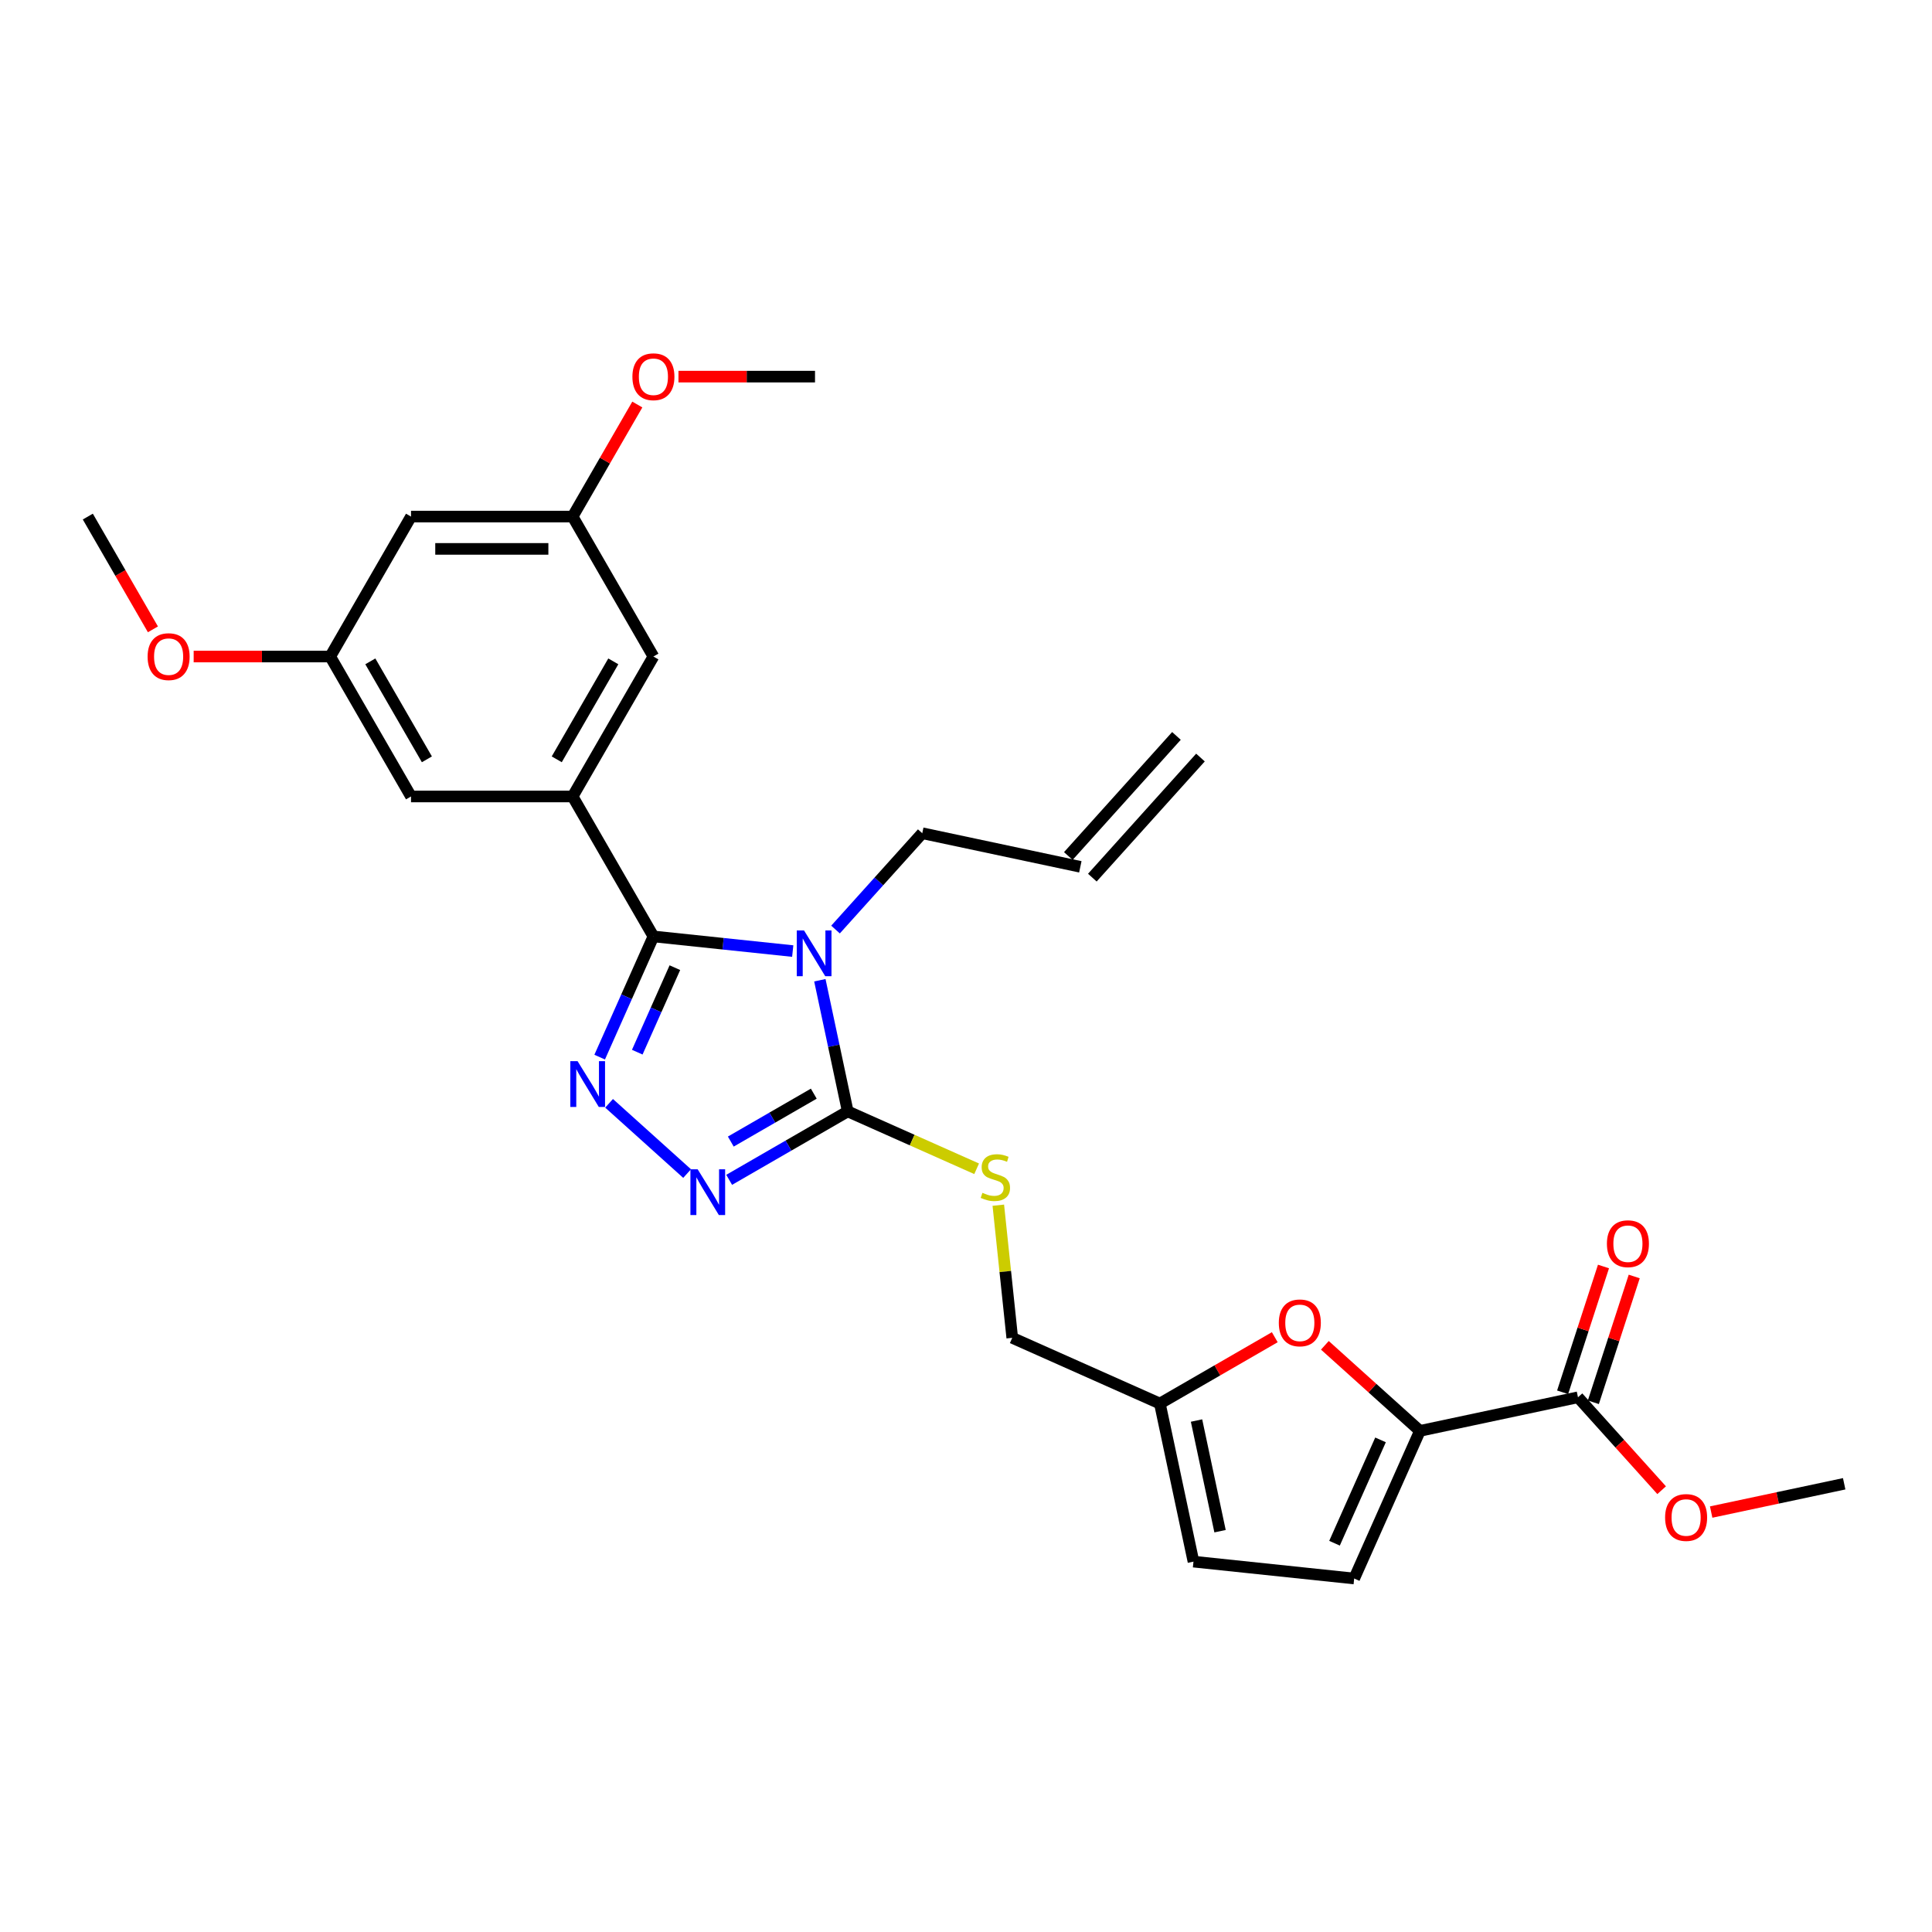 <?xml version='1.0' encoding='iso-8859-1'?>
<svg version='1.1' baseProfile='full'
              xmlns='http://www.w3.org/2000/svg'
                      xmlns:rdkit='http://www.rdkit.org/xml'
                      xmlns:xlink='http://www.w3.org/1999/xlink'
                  xml:space='preserve'
width='1000px' height='1000px' viewBox='0 0 1000 1000'>
<!-- END OF HEADER -->
<rect style='opacity:1.0;fill:#FFFFFF;stroke:none' width='1000' height='1000' x='0' y='0'> </rect>
<path class='bond-0' d='M 410.317,492.27 L 374.262,488.481' style='fill:none;fill-rule:evenodd;stroke:#0000FF;stroke-width:6px;stroke-linecap:butt;stroke-linejoin:miter;stroke-opacity:1' />
<path class='bond-0' d='M 374.262,488.481 L 338.206,484.691' style='fill:none;fill-rule:evenodd;stroke:#000000;stroke-width:6px;stroke-linecap:butt;stroke-linejoin:miter;stroke-opacity:1' />
<path class='bond-2' d='M 424.354,507.369 L 431.568,541.31' style='fill:none;fill-rule:evenodd;stroke:#0000FF;stroke-width:6px;stroke-linecap:butt;stroke-linejoin:miter;stroke-opacity:1' />
<path class='bond-2' d='M 431.568,541.31 L 438.782,575.25' style='fill:none;fill-rule:evenodd;stroke:#000000;stroke-width:6px;stroke-linecap:butt;stroke-linejoin:miter;stroke-opacity:1' />
<path class='bond-18' d='M 432.466,481.135 L 454.913,456.205' style='fill:none;fill-rule:evenodd;stroke:#0000FF;stroke-width:6px;stroke-linecap:butt;stroke-linejoin:miter;stroke-opacity:1' />
<path class='bond-18' d='M 454.913,456.205 L 477.36,431.275' style='fill:none;fill-rule:evenodd;stroke:#000000;stroke-width:6px;stroke-linecap:butt;stroke-linejoin:miter;stroke-opacity:1' />
<path class='bond-1' d='M 338.206,484.691 L 324.298,515.93' style='fill:none;fill-rule:evenodd;stroke:#000000;stroke-width:6px;stroke-linecap:butt;stroke-linejoin:miter;stroke-opacity:1' />
<path class='bond-1' d='M 324.298,515.93 L 310.39,547.168' style='fill:none;fill-rule:evenodd;stroke:#0000FF;stroke-width:6px;stroke-linecap:butt;stroke-linejoin:miter;stroke-opacity:1' />
<path class='bond-1' d='M 349.316,500.867 L 339.581,522.734' style='fill:none;fill-rule:evenodd;stroke:#000000;stroke-width:6px;stroke-linecap:butt;stroke-linejoin:miter;stroke-opacity:1' />
<path class='bond-1' d='M 339.581,522.734 L 329.845,544.601' style='fill:none;fill-rule:evenodd;stroke:#0000FF;stroke-width:6px;stroke-linecap:butt;stroke-linejoin:miter;stroke-opacity:1' />
<path class='bond-4' d='M 338.206,484.691 L 296.385,412.254' style='fill:none;fill-rule:evenodd;stroke:#000000;stroke-width:6px;stroke-linecap:butt;stroke-linejoin:miter;stroke-opacity:1' />
<path class='bond-28' d='M 315.26,571.075 L 355.643,607.436' style='fill:none;fill-rule:evenodd;stroke:#0000FF;stroke-width:6px;stroke-linecap:butt;stroke-linejoin:miter;stroke-opacity:1' />
<path class='bond-3' d='M 438.782,575.25 L 408.101,592.964' style='fill:none;fill-rule:evenodd;stroke:#000000;stroke-width:6px;stroke-linecap:butt;stroke-linejoin:miter;stroke-opacity:1' />
<path class='bond-3' d='M 408.101,592.964 L 377.419,610.678' style='fill:none;fill-rule:evenodd;stroke:#0000FF;stroke-width:6px;stroke-linecap:butt;stroke-linejoin:miter;stroke-opacity:1' />
<path class='bond-3' d='M 421.213,566.077 L 399.736,578.477' style='fill:none;fill-rule:evenodd;stroke:#000000;stroke-width:6px;stroke-linecap:butt;stroke-linejoin:miter;stroke-opacity:1' />
<path class='bond-3' d='M 399.736,578.477 L 378.259,590.876' style='fill:none;fill-rule:evenodd;stroke:#0000FF;stroke-width:6px;stroke-linecap:butt;stroke-linejoin:miter;stroke-opacity:1' />
<path class='bond-9' d='M 438.782,575.25 L 472.145,590.104' style='fill:none;fill-rule:evenodd;stroke:#000000;stroke-width:6px;stroke-linecap:butt;stroke-linejoin:miter;stroke-opacity:1' />
<path class='bond-9' d='M 472.145,590.104 L 505.508,604.958' style='fill:none;fill-rule:evenodd;stroke:#CCCC00;stroke-width:6px;stroke-linecap:butt;stroke-linejoin:miter;stroke-opacity:1' />
<path class='bond-12' d='M 296.385,412.254 L 338.206,339.817' style='fill:none;fill-rule:evenodd;stroke:#000000;stroke-width:6px;stroke-linecap:butt;stroke-linejoin:miter;stroke-opacity:1' />
<path class='bond-12' d='M 288.171,393.024 L 317.446,342.318' style='fill:none;fill-rule:evenodd;stroke:#000000;stroke-width:6px;stroke-linecap:butt;stroke-linejoin:miter;stroke-opacity:1' />
<path class='bond-13' d='M 296.385,412.254 L 212.741,412.254' style='fill:none;fill-rule:evenodd;stroke:#000000;stroke-width:6px;stroke-linecap:butt;stroke-linejoin:miter;stroke-opacity:1' />
<path class='bond-5' d='M 734.946,740.624 L 710.349,718.476' style='fill:none;fill-rule:evenodd;stroke:#000000;stroke-width:6px;stroke-linecap:butt;stroke-linejoin:miter;stroke-opacity:1' />
<path class='bond-5' d='M 710.349,718.476 L 685.751,696.329' style='fill:none;fill-rule:evenodd;stroke:#FF0000;stroke-width:6px;stroke-linecap:butt;stroke-linejoin:miter;stroke-opacity:1' />
<path class='bond-7' d='M 734.946,740.624 L 816.761,723.233' style='fill:none;fill-rule:evenodd;stroke:#000000;stroke-width:6px;stroke-linecap:butt;stroke-linejoin:miter;stroke-opacity:1' />
<path class='bond-30' d='M 734.946,740.624 L 700.925,817.036' style='fill:none;fill-rule:evenodd;stroke:#000000;stroke-width:6px;stroke-linecap:butt;stroke-linejoin:miter;stroke-opacity:1' />
<path class='bond-30' d='M 714.56,745.281 L 690.746,798.77' style='fill:none;fill-rule:evenodd;stroke:#000000;stroke-width:6px;stroke-linecap:butt;stroke-linejoin:miter;stroke-opacity:1' />
<path class='bond-6' d='M 659.822,692.14 L 630.086,709.309' style='fill:none;fill-rule:evenodd;stroke:#FF0000;stroke-width:6px;stroke-linecap:butt;stroke-linejoin:miter;stroke-opacity:1' />
<path class='bond-6' d='M 630.086,709.309 L 600.349,726.477' style='fill:none;fill-rule:evenodd;stroke:#000000;stroke-width:6px;stroke-linecap:butt;stroke-linejoin:miter;stroke-opacity:1' />
<path class='bond-17' d='M 824.716,725.818 L 835.295,693.262' style='fill:none;fill-rule:evenodd;stroke:#000000;stroke-width:6px;stroke-linecap:butt;stroke-linejoin:miter;stroke-opacity:1' />
<path class='bond-17' d='M 835.295,693.262 L 845.873,660.705' style='fill:none;fill-rule:evenodd;stroke:#FF0000;stroke-width:6px;stroke-linecap:butt;stroke-linejoin:miter;stroke-opacity:1' />
<path class='bond-17' d='M 808.807,720.648 L 819.385,688.092' style='fill:none;fill-rule:evenodd;stroke:#000000;stroke-width:6px;stroke-linecap:butt;stroke-linejoin:miter;stroke-opacity:1' />
<path class='bond-17' d='M 819.385,688.092 L 829.963,655.536' style='fill:none;fill-rule:evenodd;stroke:#FF0000;stroke-width:6px;stroke-linecap:butt;stroke-linejoin:miter;stroke-opacity:1' />
<path class='bond-22' d='M 816.761,723.233 L 838.412,747.278' style='fill:none;fill-rule:evenodd;stroke:#000000;stroke-width:6px;stroke-linecap:butt;stroke-linejoin:miter;stroke-opacity:1' />
<path class='bond-22' d='M 838.412,747.278 L 860.062,771.324' style='fill:none;fill-rule:evenodd;stroke:#FF0000;stroke-width:6px;stroke-linecap:butt;stroke-linejoin:miter;stroke-opacity:1' />
<path class='bond-8' d='M 700.925,817.036 L 617.74,808.293' style='fill:none;fill-rule:evenodd;stroke:#000000;stroke-width:6px;stroke-linecap:butt;stroke-linejoin:miter;stroke-opacity:1' />
<path class='bond-19' d='M 516.722,623.808 L 520.33,658.132' style='fill:none;fill-rule:evenodd;stroke:#CCCC00;stroke-width:6px;stroke-linecap:butt;stroke-linejoin:miter;stroke-opacity:1' />
<path class='bond-19' d='M 520.33,658.132 L 523.937,692.456' style='fill:none;fill-rule:evenodd;stroke:#000000;stroke-width:6px;stroke-linecap:butt;stroke-linejoin:miter;stroke-opacity:1' />
<path class='bond-10' d='M 600.349,726.477 L 523.937,692.456' style='fill:none;fill-rule:evenodd;stroke:#000000;stroke-width:6px;stroke-linecap:butt;stroke-linejoin:miter;stroke-opacity:1' />
<path class='bond-11' d='M 600.349,726.477 L 617.74,808.293' style='fill:none;fill-rule:evenodd;stroke:#000000;stroke-width:6px;stroke-linecap:butt;stroke-linejoin:miter;stroke-opacity:1' />
<path class='bond-11' d='M 619.321,735.271 L 631.494,792.542' style='fill:none;fill-rule:evenodd;stroke:#000000;stroke-width:6px;stroke-linecap:butt;stroke-linejoin:miter;stroke-opacity:1' />
<path class='bond-15' d='M 338.206,339.817 L 296.385,267.379' style='fill:none;fill-rule:evenodd;stroke:#000000;stroke-width:6px;stroke-linecap:butt;stroke-linejoin:miter;stroke-opacity:1' />
<path class='bond-16' d='M 212.741,412.254 L 170.92,339.817' style='fill:none;fill-rule:evenodd;stroke:#000000;stroke-width:6px;stroke-linecap:butt;stroke-linejoin:miter;stroke-opacity:1' />
<path class='bond-16' d='M 220.956,393.024 L 191.68,342.318' style='fill:none;fill-rule:evenodd;stroke:#000000;stroke-width:6px;stroke-linecap:butt;stroke-linejoin:miter;stroke-opacity:1' />
<path class='bond-14' d='M 212.741,267.379 L 296.385,267.379' style='fill:none;fill-rule:evenodd;stroke:#000000;stroke-width:6px;stroke-linecap:butt;stroke-linejoin:miter;stroke-opacity:1' />
<path class='bond-14' d='M 225.288,284.108 L 283.838,284.108' style='fill:none;fill-rule:evenodd;stroke:#000000;stroke-width:6px;stroke-linecap:butt;stroke-linejoin:miter;stroke-opacity:1' />
<path class='bond-29' d='M 212.741,267.379 L 170.92,339.817' style='fill:none;fill-rule:evenodd;stroke:#000000;stroke-width:6px;stroke-linecap:butt;stroke-linejoin:miter;stroke-opacity:1' />
<path class='bond-24' d='M 296.385,267.379 L 313.128,238.379' style='fill:none;fill-rule:evenodd;stroke:#000000;stroke-width:6px;stroke-linecap:butt;stroke-linejoin:miter;stroke-opacity:1' />
<path class='bond-24' d='M 313.128,238.379 L 329.871,209.379' style='fill:none;fill-rule:evenodd;stroke:#FF0000;stroke-width:6px;stroke-linecap:butt;stroke-linejoin:miter;stroke-opacity:1' />
<path class='bond-23' d='M 170.92,339.817 L 135.58,339.817' style='fill:none;fill-rule:evenodd;stroke:#000000;stroke-width:6px;stroke-linecap:butt;stroke-linejoin:miter;stroke-opacity:1' />
<path class='bond-23' d='M 135.58,339.817 L 100.241,339.817' style='fill:none;fill-rule:evenodd;stroke:#FF0000;stroke-width:6px;stroke-linecap:butt;stroke-linejoin:miter;stroke-opacity:1' />
<path class='bond-20' d='M 477.36,431.275 L 559.176,448.666' style='fill:none;fill-rule:evenodd;stroke:#000000;stroke-width:6px;stroke-linecap:butt;stroke-linejoin:miter;stroke-opacity:1' />
<path class='bond-21' d='M 565.392,454.263 L 621.36,392.103' style='fill:none;fill-rule:evenodd;stroke:#000000;stroke-width:6px;stroke-linecap:butt;stroke-linejoin:miter;stroke-opacity:1' />
<path class='bond-21' d='M 552.96,443.069 L 608.928,380.91' style='fill:none;fill-rule:evenodd;stroke:#000000;stroke-width:6px;stroke-linecap:butt;stroke-linejoin:miter;stroke-opacity:1' />
<path class='bond-25' d='M 885.695,782.637 L 920.12,775.319' style='fill:none;fill-rule:evenodd;stroke:#FF0000;stroke-width:6px;stroke-linecap:butt;stroke-linejoin:miter;stroke-opacity:1' />
<path class='bond-25' d='M 920.12,775.319 L 954.545,768.002' style='fill:none;fill-rule:evenodd;stroke:#000000;stroke-width:6px;stroke-linecap:butt;stroke-linejoin:miter;stroke-opacity:1' />
<path class='bond-27' d='M 79.154,325.748 L 62.304,296.564' style='fill:none;fill-rule:evenodd;stroke:#FF0000;stroke-width:6px;stroke-linecap:butt;stroke-linejoin:miter;stroke-opacity:1' />
<path class='bond-27' d='M 62.304,296.564 L 45.455,267.379' style='fill:none;fill-rule:evenodd;stroke:#000000;stroke-width:6px;stroke-linecap:butt;stroke-linejoin:miter;stroke-opacity:1' />
<path class='bond-26' d='M 351.171,194.942 L 386.511,194.942' style='fill:none;fill-rule:evenodd;stroke:#FF0000;stroke-width:6px;stroke-linecap:butt;stroke-linejoin:miter;stroke-opacity:1' />
<path class='bond-26' d='M 386.511,194.942 L 421.85,194.942' style='fill:none;fill-rule:evenodd;stroke:#000000;stroke-width:6px;stroke-linecap:butt;stroke-linejoin:miter;stroke-opacity:1' />
<path  class='atom-0' d='M 416.156 481.591
L 423.918 494.137
Q 424.687 495.375, 425.925 497.617
Q 427.163 499.858, 427.23 499.992
L 427.23 481.591
L 430.375 481.591
L 430.375 505.278
L 427.13 505.278
L 418.799 491.561
Q 417.828 489.955, 416.791 488.115
Q 415.788 486.275, 415.486 485.706
L 415.486 505.278
L 412.408 505.278
L 412.408 481.591
L 416.156 481.591
' fill='#0000FF'/>
<path  class='atom-2' d='M 298.95 549.259
L 306.712 561.806
Q 307.481 563.044, 308.719 565.286
Q 309.957 567.527, 310.024 567.661
L 310.024 549.259
L 313.169 549.259
L 313.169 572.947
L 309.924 572.947
L 301.593 559.23
Q 300.622 557.624, 299.585 555.784
Q 298.582 553.944, 298.28 553.375
L 298.28 572.947
L 295.202 572.947
L 295.202 549.259
L 298.95 549.259
' fill='#0000FF'/>
<path  class='atom-4' d='M 361.109 605.228
L 368.871 617.774
Q 369.64 619.012, 370.878 621.254
Q 372.116 623.496, 372.183 623.629
L 372.183 605.228
L 375.328 605.228
L 375.328 628.916
L 372.083 628.916
L 363.752 615.198
Q 362.782 613.592, 361.744 611.752
Q 360.741 609.912, 360.44 609.343
L 360.44 628.916
L 357.362 628.916
L 357.362 605.228
L 361.109 605.228
' fill='#0000FF'/>
<path  class='atom-7' d='M 661.913 684.722
Q 661.913 679.034, 664.723 675.856
Q 667.534 672.678, 672.787 672.678
Q 678.04 672.678, 680.85 675.856
Q 683.66 679.034, 683.66 684.722
Q 683.66 690.477, 680.816 693.756
Q 677.973 697.001, 672.787 697.001
Q 667.567 697.001, 664.723 693.756
Q 661.913 690.51, 661.913 684.722
M 672.787 694.324
Q 676.4 694.324, 678.341 691.915
Q 680.315 689.473, 680.315 684.722
Q 680.315 680.072, 678.341 677.73
Q 676.4 675.354, 672.787 675.354
Q 669.173 675.354, 667.199 677.696
Q 665.259 680.038, 665.259 684.722
Q 665.259 689.507, 667.199 691.915
Q 669.173 694.324, 672.787 694.324
' fill='#FF0000'/>
<path  class='atom-10' d='M 508.503 617.401
Q 508.77 617.501, 509.874 617.97
Q 510.979 618.438, 512.183 618.739
Q 513.421 619.007, 514.625 619.007
Q 516.867 619.007, 518.172 617.936
Q 519.477 616.832, 519.477 614.925
Q 519.477 613.62, 518.808 612.817
Q 518.172 612.014, 517.168 611.579
Q 516.164 611.145, 514.492 610.643
Q 512.384 610.007, 511.112 609.405
Q 509.874 608.803, 508.971 607.531
Q 508.101 606.26, 508.101 604.118
Q 508.101 601.141, 510.109 599.301
Q 512.15 597.46, 516.164 597.46
Q 518.908 597.46, 522.02 598.765
L 521.25 601.342
Q 518.406 600.171, 516.265 600.171
Q 513.956 600.171, 512.685 601.141
Q 511.414 602.078, 511.447 603.717
Q 511.447 604.988, 512.083 605.758
Q 512.752 606.527, 513.689 606.962
Q 514.659 607.397, 516.265 607.899
Q 518.406 608.568, 519.677 609.237
Q 520.949 609.907, 521.852 611.278
Q 522.789 612.617, 522.789 614.925
Q 522.789 618.204, 520.581 619.977
Q 518.406 621.717, 514.759 621.717
Q 512.651 621.717, 511.045 621.249
Q 509.473 620.814, 507.599 620.044
L 508.503 617.401
' fill='#CCCC00'/>
<path  class='atom-18' d='M 831.735 643.75
Q 831.735 638.063, 834.545 634.884
Q 837.356 631.706, 842.609 631.706
Q 847.862 631.706, 850.672 634.884
Q 853.482 638.063, 853.482 643.75
Q 853.482 649.505, 850.638 652.784
Q 847.795 656.029, 842.609 656.029
Q 837.389 656.029, 834.545 652.784
Q 831.735 649.539, 831.735 643.75
M 842.609 653.353
Q 846.222 653.353, 848.163 650.944
Q 850.137 648.501, 850.137 643.75
Q 850.137 639.1, 848.163 636.758
Q 846.222 634.382, 842.609 634.382
Q 838.995 634.382, 837.021 636.724
Q 835.081 639.066, 835.081 643.75
Q 835.081 648.535, 837.021 650.944
Q 838.995 653.353, 842.609 653.353
' fill='#FF0000'/>
<path  class='atom-23' d='M 861.856 785.459
Q 861.856 779.772, 864.667 776.593
Q 867.477 773.415, 872.73 773.415
Q 877.983 773.415, 880.793 776.593
Q 883.603 779.772, 883.603 785.459
Q 883.603 791.214, 880.76 794.493
Q 877.916 797.738, 872.73 797.738
Q 867.511 797.738, 864.667 794.493
Q 861.856 791.247, 861.856 785.459
M 872.73 795.062
Q 876.343 795.062, 878.284 792.653
Q 880.258 790.21, 880.258 785.459
Q 880.258 780.809, 878.284 778.467
Q 876.343 776.091, 872.73 776.091
Q 869.116 776.091, 867.142 778.433
Q 865.202 780.775, 865.202 785.459
Q 865.202 790.244, 867.142 792.653
Q 869.116 795.062, 872.73 795.062
' fill='#FF0000'/>
<path  class='atom-24' d='M 76.403 339.884
Q 76.403 334.196, 79.213 331.017
Q 82.023 327.839, 87.276 327.839
Q 92.529 327.839, 95.34 331.017
Q 98.15 334.196, 98.15 339.884
Q 98.15 345.638, 95.306 348.917
Q 92.462 352.162, 87.276 352.162
Q 82.057 352.162, 79.213 348.917
Q 76.403 345.672, 76.403 339.884
M 87.276 349.486
Q 90.89 349.486, 92.83 347.077
Q 94.804 344.635, 94.804 339.884
Q 94.804 335.233, 92.83 332.891
Q 90.89 330.516, 87.276 330.516
Q 83.663 330.516, 81.689 332.858
Q 79.748 335.2, 79.748 339.884
Q 79.748 344.668, 81.689 347.077
Q 83.663 349.486, 87.276 349.486
' fill='#FF0000'/>
<path  class='atom-25' d='M 327.333 195.009
Q 327.333 189.321, 330.143 186.143
Q 332.954 182.964, 338.206 182.964
Q 343.459 182.964, 346.27 186.143
Q 349.08 189.321, 349.08 195.009
Q 349.08 200.764, 346.236 204.042
Q 343.392 207.288, 338.206 207.288
Q 332.987 207.288, 330.143 204.042
Q 327.333 200.797, 327.333 195.009
M 338.206 204.611
Q 341.82 204.611, 343.76 202.202
Q 345.734 199.76, 345.734 195.009
Q 345.734 190.358, 343.76 188.016
Q 341.82 185.641, 338.206 185.641
Q 334.593 185.641, 332.619 187.983
Q 330.679 190.325, 330.679 195.009
Q 330.679 199.793, 332.619 202.202
Q 334.593 204.611, 338.206 204.611
' fill='#FF0000'/>
</svg>
